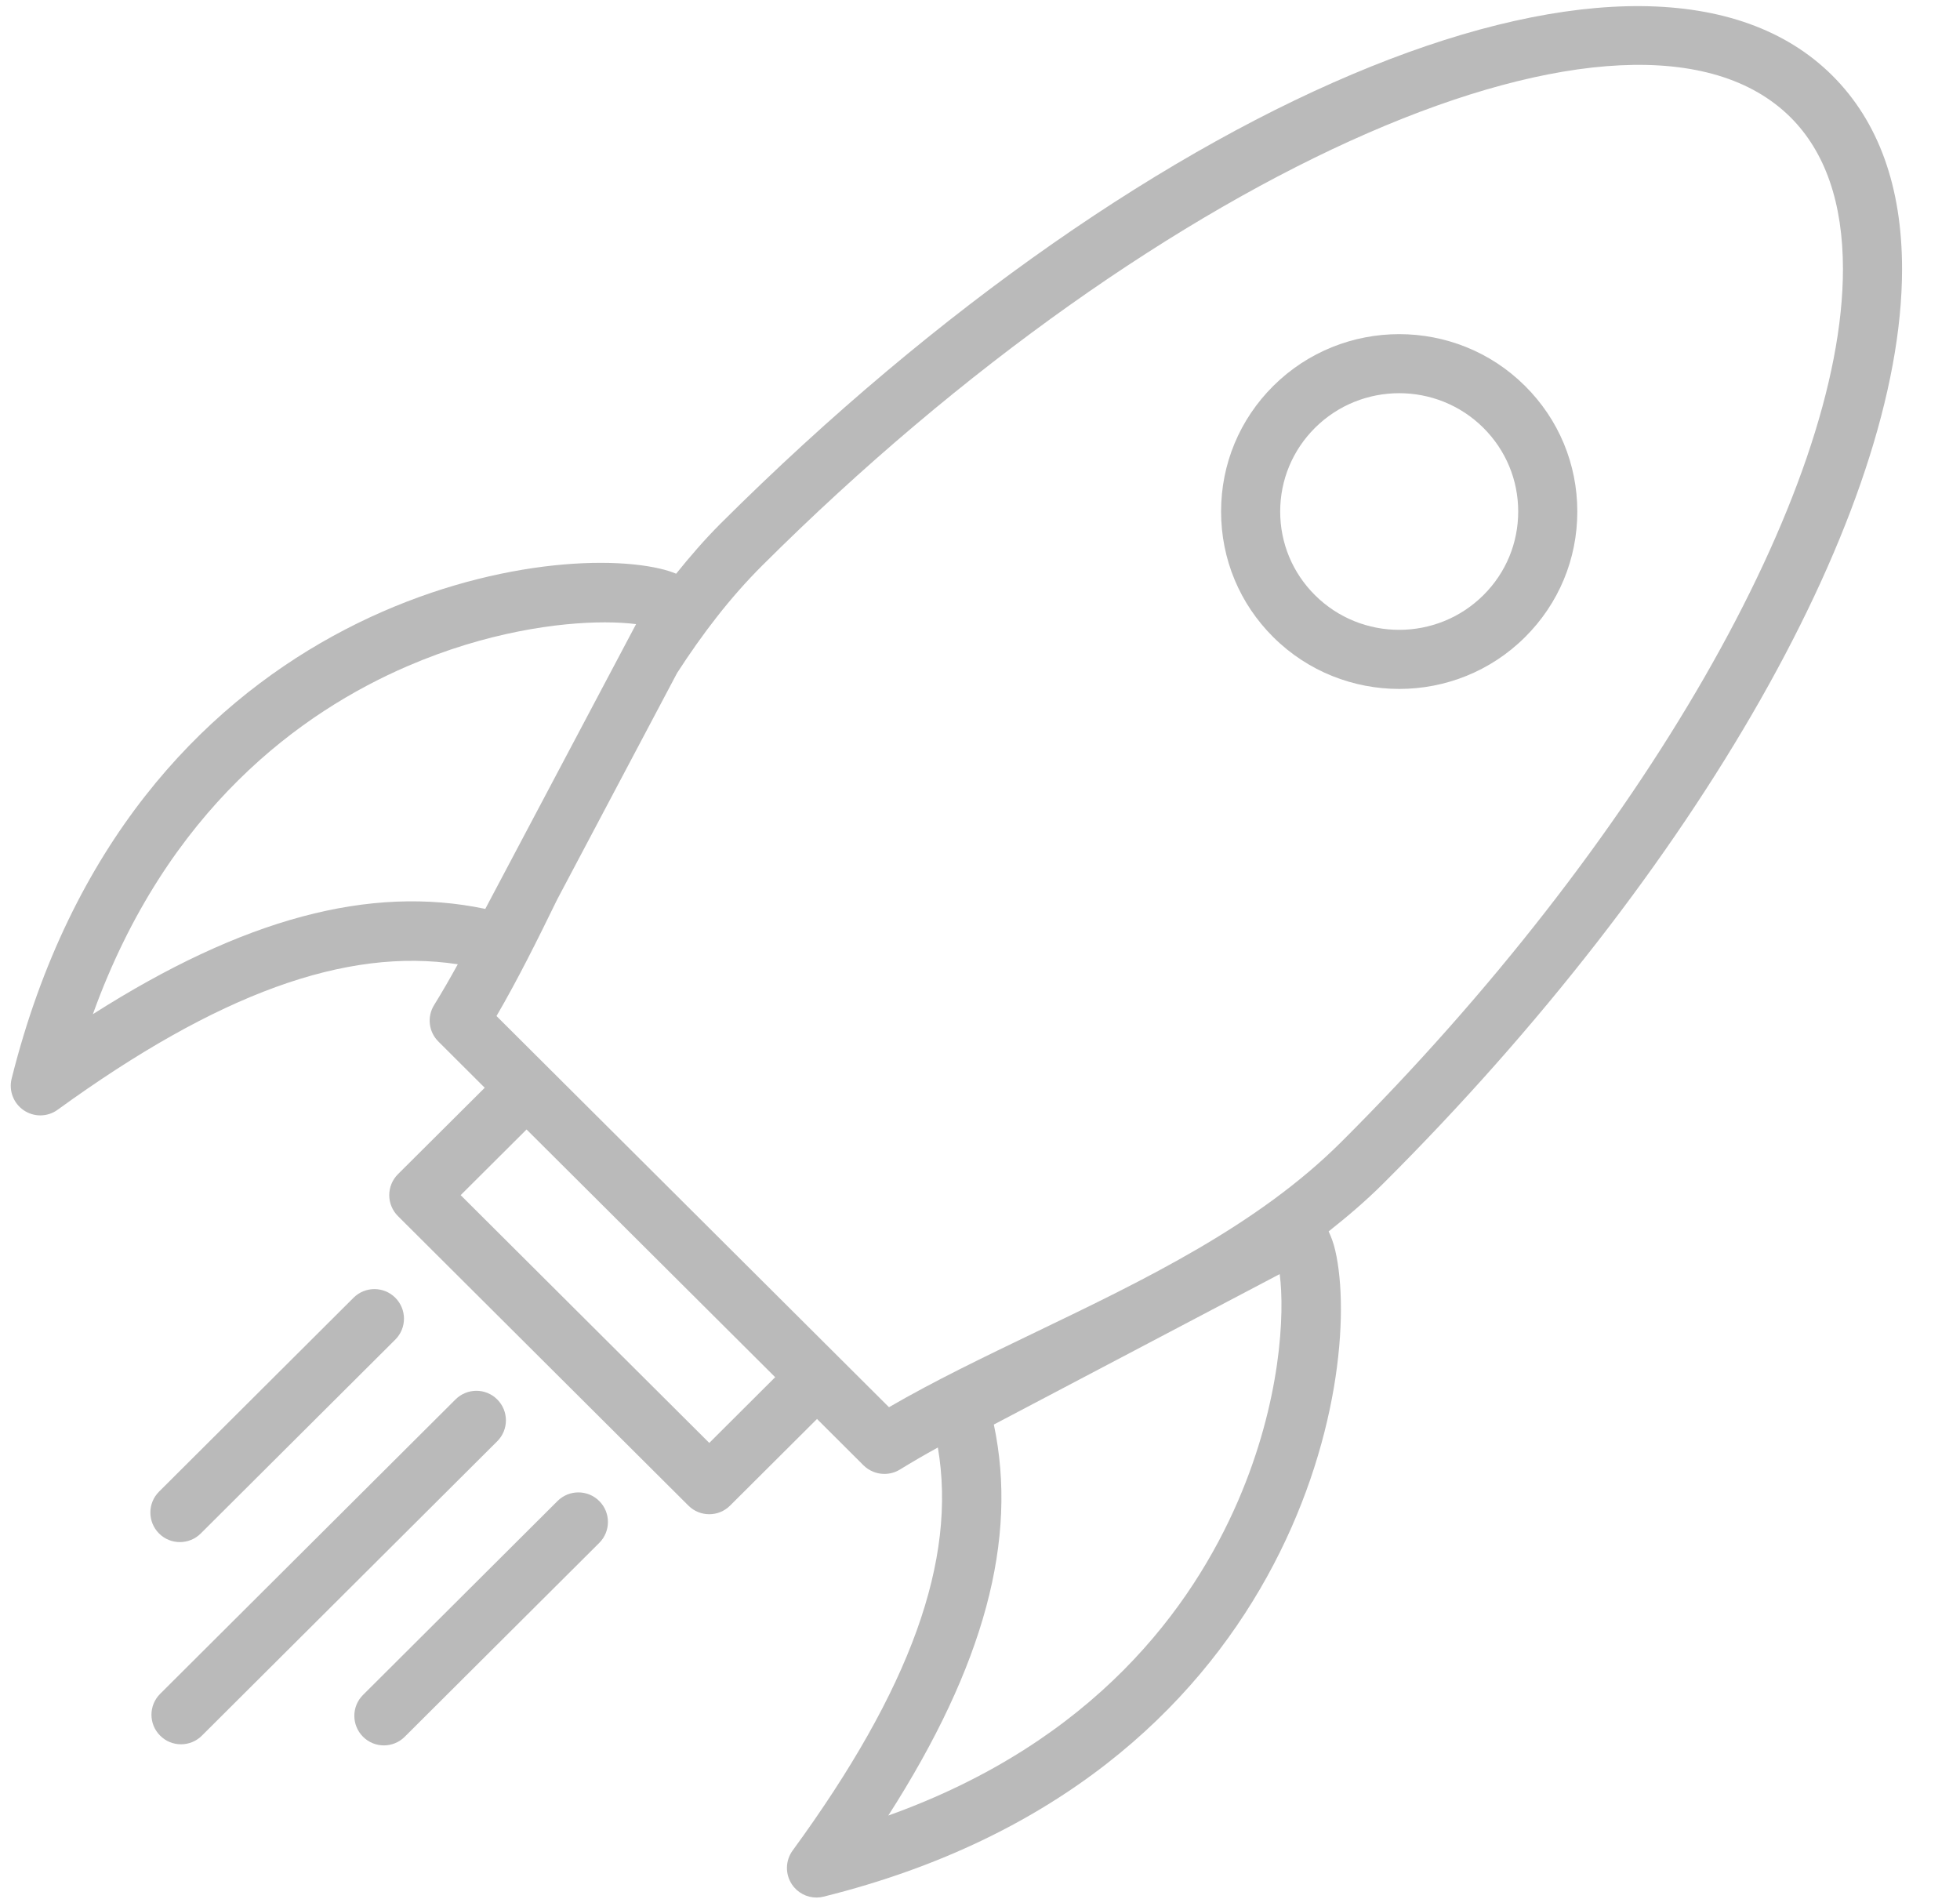 <svg width="32" height="31" viewBox="0 0 32 31" fill="none" xmlns="http://www.w3.org/2000/svg">
<path d="M31.054 4.393C31.054 3.05 30.671 1.986 29.915 1.233C26.883 -1.787 18.912 1.425 11.764 8.548C11.505 8.807 11.267 9.083 11.039 9.366C10.964 9.335 10.878 9.307 10.779 9.284C8.72 8.803 2.114 9.925 0.19 17.609C0.141 17.806 0.22 18.012 0.388 18.126C0.47 18.181 0.564 18.209 0.658 18.209C0.758 18.209 0.857 18.178 0.941 18.117C3.552 16.223 5.646 15.462 7.474 15.742C7.348 15.971 7.22 16.194 7.088 16.407C6.969 16.598 6.998 16.845 7.157 17.003L7.914 17.758L6.497 19.169C6.406 19.26 6.355 19.383 6.355 19.511C6.355 19.639 6.406 19.762 6.497 19.853L11.239 24.579C11.333 24.673 11.456 24.72 11.58 24.72C11.703 24.72 11.826 24.673 11.92 24.579L13.339 23.165L14.098 23.922C14.192 24.014 14.315 24.062 14.439 24.062C14.526 24.062 14.614 24.039 14.692 23.991C14.892 23.868 15.098 23.748 15.312 23.631C15.626 25.468 14.865 27.576 12.941 30.21C12.821 30.375 12.817 30.596 12.93 30.764C13.021 30.9 13.172 30.978 13.331 30.978C13.369 30.978 13.408 30.973 13.447 30.963C21.138 29.051 22.274 22.468 21.8 20.414C21.771 20.289 21.733 20.19 21.692 20.103C21.999 19.86 22.297 19.607 22.576 19.329C27.726 14.197 31.054 8.334 31.054 4.393ZM7.923 14.838C6.041 14.442 3.972 14.993 1.516 16.557C2.724 13.205 4.925 11.621 6.651 10.876C7.945 10.317 9.123 10.16 9.877 10.16C10.079 10.16 10.25 10.172 10.385 10.189L7.923 14.838ZM11.58 23.556L7.521 19.511L8.597 18.439L12.104 21.933L12.656 22.483L11.58 23.556ZM20.214 24.5C19.468 26.228 17.878 28.431 14.503 29.639C16.069 27.193 16.623 25.133 16.226 23.256L20.893 20.8C20.977 21.434 20.916 22.874 20.214 24.5ZM16.912 21.746C16.064 22.154 15.256 22.542 14.514 22.973L8.106 16.587C8.452 15.994 8.772 15.35 9.096 14.686L11.055 10.986C11.465 10.352 11.919 9.756 12.446 9.231C18.984 2.714 26.671 -0.635 29.234 1.916C29.801 2.482 30.089 3.315 30.089 4.393C30.089 8.034 26.796 13.761 21.895 18.646C20.53 20.006 18.691 20.89 16.912 21.746Z" fill="#BABABA"/>
<path d="M20.788 6.301C20.238 6.848 19.936 7.576 19.936 8.351C19.936 9.126 20.238 9.854 20.788 10.401C21.355 10.965 22.1 11.247 22.844 11.247C23.588 11.247 24.333 10.965 24.899 10.401C25.449 9.854 25.752 9.126 25.752 8.351C25.752 7.576 25.449 6.848 24.899 6.301C23.767 5.173 21.922 5.173 20.788 6.301ZM24.219 9.716C23.46 10.471 22.227 10.471 21.469 9.716C21.103 9.352 20.901 8.867 20.901 8.351C20.901 7.835 21.103 7.35 21.469 6.985C21.848 6.608 22.346 6.419 22.844 6.419C23.342 6.419 23.84 6.608 24.219 6.985C24.585 7.35 24.787 7.835 24.787 8.351C24.787 8.867 24.585 9.352 24.219 9.716Z" fill="#BABABA"/>
<path d="M8.119 22.847C7.931 22.658 7.626 22.658 7.437 22.846L2.615 27.652C2.426 27.84 2.425 28.145 2.614 28.334C2.708 28.429 2.831 28.476 2.955 28.476C3.078 28.476 3.202 28.429 3.296 28.335L8.118 23.529C8.307 23.341 8.307 23.036 8.119 22.847Z" fill="#BABABA"/>
<path d="M2.937 25.175C3.06 25.175 3.184 25.128 3.278 25.034L6.454 21.869C6.642 21.681 6.643 21.376 6.455 21.187C6.267 20.998 5.961 20.997 5.772 21.186L2.597 24.351C2.408 24.539 2.408 24.845 2.596 25.034C2.69 25.128 2.813 25.175 2.937 25.175Z" fill="#BABABA"/>
<path d="M9.102 24.505L5.927 27.67C5.738 27.858 5.738 28.163 5.926 28.352C6.02 28.447 6.144 28.494 6.267 28.494C6.39 28.494 6.514 28.447 6.608 28.353L9.784 25.188C9.972 25 9.973 24.695 9.785 24.506C9.597 24.317 9.291 24.316 9.102 24.505Z" fill="#BABABA"/>
</svg>
